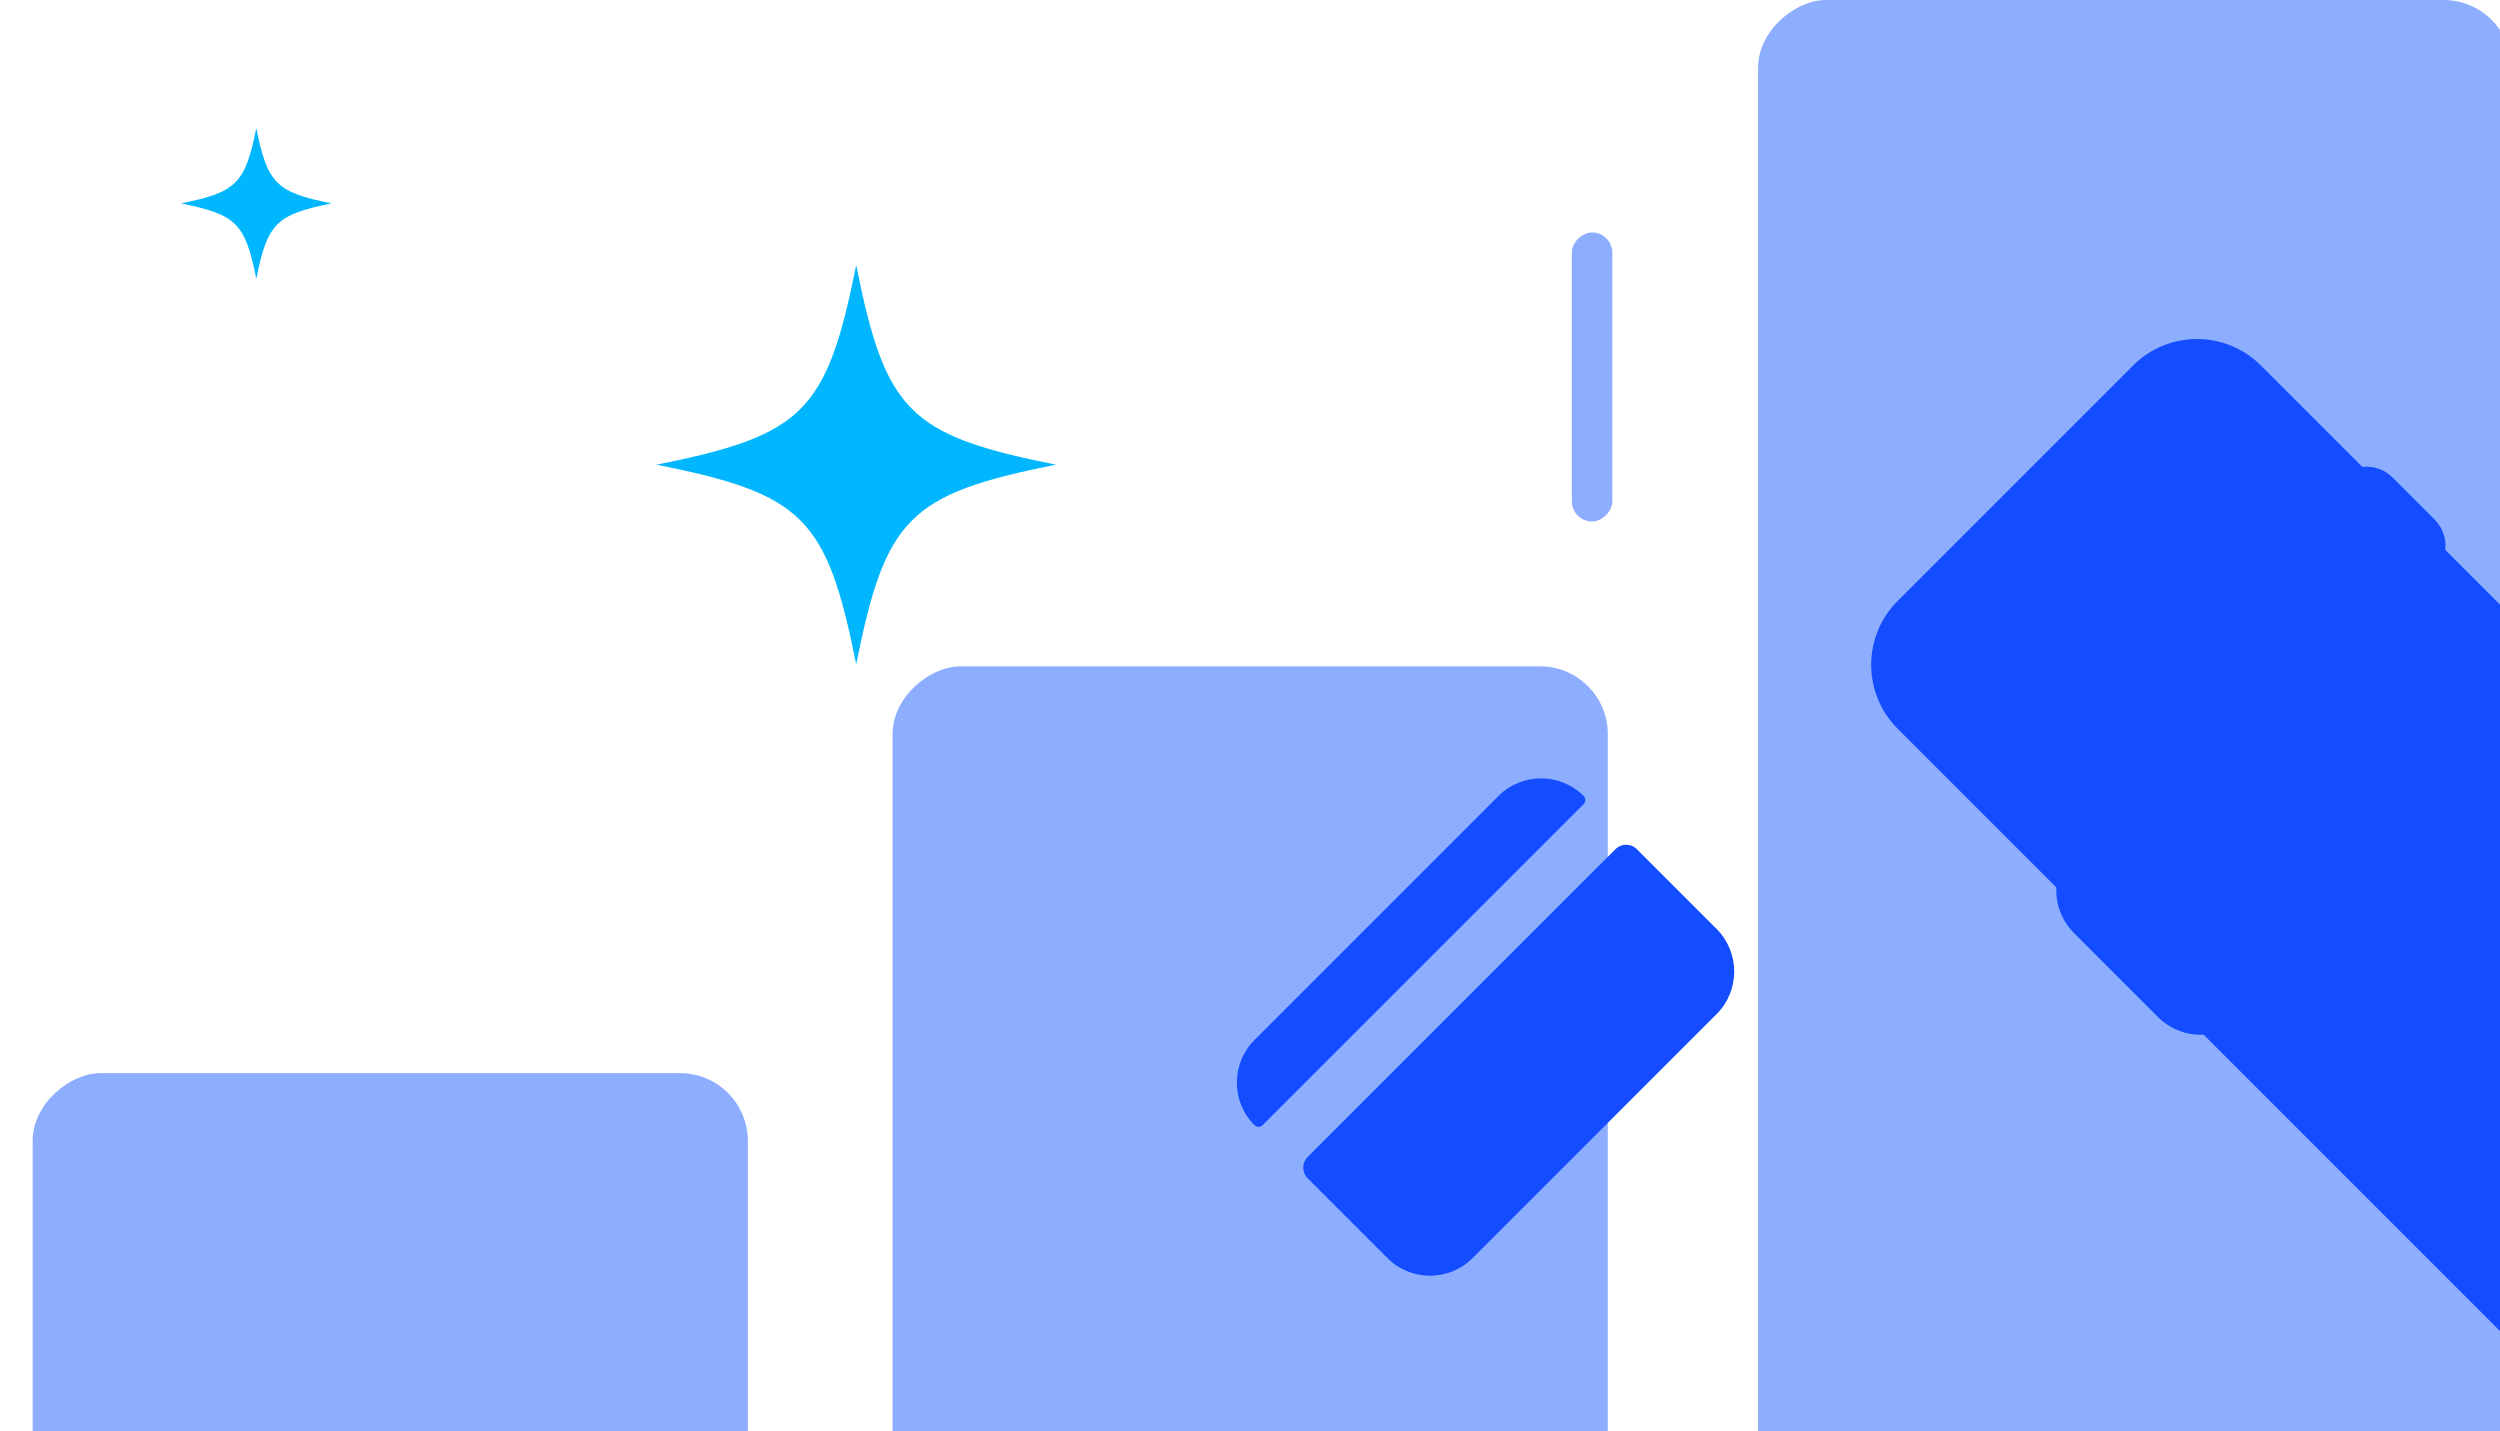 <svg width="124" height="71" viewBox="0 0 124 71" fill="none" xmlns="http://www.w3.org/2000/svg">
<g id="Frame 1000001865" clip-path="url(#clip0_2283_133888)">
<g id="Group 1000000841">
<rect id="Rectangle 4441" x="87.201" y="97.158" width="97.158" height="37.368" rx="3.363" transform="rotate(-90 87.201 97.158)" fill="#8DAEFF"/>
<rect id="Rectangle 4447" x="44.272" y="108.885" width="75.836" height="35.475" rx="3.363" transform="rotate(-90 44.272 108.885)" fill="#8DAEFF"/>
<rect id="Rectangle 4448" x="1.619" y="82.748" width="29.52" height="35.475" rx="3.363" transform="rotate(-90 1.619 82.748)" fill="#8DAEFF"/>
<rect id="Rectangle 4446" x="77.962" y="25.866" width="14.337" height="2.009" rx="1.004" transform="rotate(-90 77.962 25.866)" fill="#8DAEFF"/>
<path id="Vector" d="M52.37 23.048C45.089 24.504 43.923 25.669 42.467 32.951C41.011 25.669 39.846 24.504 32.565 23.048C39.846 21.592 41.011 20.427 42.467 13.146C43.923 20.427 45.089 21.592 52.37 23.048Z" fill="#00B7FF"/>
<path id="Vector_2" d="M16.449 10.089C13.702 10.639 13.262 11.079 12.713 13.826C12.163 11.079 11.723 10.639 8.976 10.089C11.723 9.54 12.163 9.1 12.713 6.353C13.262 9.1 13.702 9.54 16.449 10.089Z" fill="#00B7FF"/>
<path id="Union" fill-rule="evenodd" clip-rule="evenodd" d="M94.124 36.146C92.373 34.394 92.373 31.555 94.124 29.804L105.799 18.129C107.55 16.378 110.389 16.378 112.141 18.129L117.17 23.158C117.705 23.099 118.262 23.274 118.672 23.685L120.759 25.771C121.169 26.182 121.345 26.738 121.285 27.274L142.715 48.703C144.467 50.455 144.467 53.294 142.715 55.045L131.04 66.72C129.289 68.471 126.45 68.471 124.699 66.72L109.299 51.32C108.486 51.359 107.661 51.069 107.04 50.448L102.868 46.275C102.247 45.655 101.956 44.829 101.995 44.017L94.124 36.146Z" fill="#144DFF"/>
<path id="Subtract" fill-rule="evenodd" clip-rule="evenodd" d="M78.55 39.482C77.382 38.315 75.49 38.315 74.322 39.482L62.223 51.581C61.056 52.748 61.056 54.641 62.223 55.809C62.333 55.919 62.512 55.919 62.622 55.809L78.55 39.881C78.66 39.771 78.66 39.592 78.55 39.482ZM81.186 42.118C80.894 41.826 80.421 41.826 80.129 42.118L64.859 57.387C64.567 57.679 64.567 58.152 64.859 58.444L68.815 62.4C69.983 63.568 71.875 63.568 73.043 62.4L85.142 50.302C86.309 49.134 86.309 47.241 85.142 46.074L81.186 42.118Z" fill="#144DFF"/>
</g>
</g>
<defs>
<clipPath id="clip0_2283_133888">
<rect width="123.316" height="71" fill="white" transform="translate(0.685)"/>
</clipPath>
</defs>
</svg>
